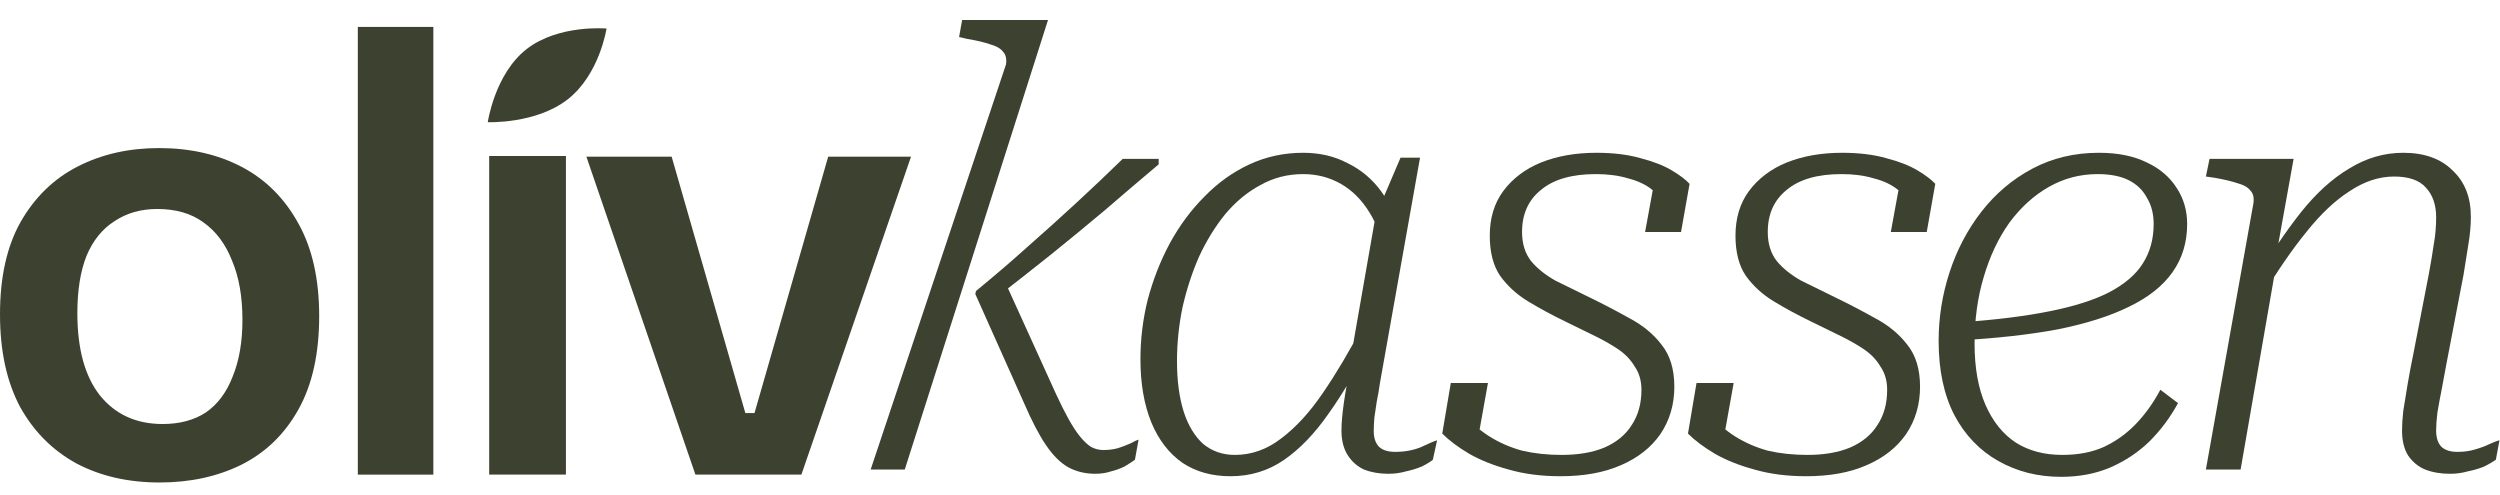 <svg width="197" height="39" viewBox="0 0 197 39" fill="none" xmlns="http://www.w3.org/2000/svg">
<path d="M54.798 37.4L46.206 12.344H52.926L58.734 32.552H59.454L65.262 12.344H71.79L63.15 37.4H54.798Z" fill="#3D4230"/>
<path d="M38.547 37.397V12.293H44.595V37.397H38.547Z" fill="#3D4230"/>
<path d="M28.196 37.401V2.121H34.148V37.401H28.196Z" fill="#3D4230"/>
<path d="M12.576 38.02C10.112 38.02 7.936 37.524 6.048 36.532C4.16 35.508 2.672 34.02 1.584 32.068C0.528 30.084 0 27.652 0 24.772C0 21.828 0.544 19.396 1.632 17.476C2.752 15.524 4.256 14.068 6.144 13.108C8.032 12.148 10.16 11.668 12.528 11.668C14.992 11.668 17.168 12.164 19.056 13.156C20.944 14.148 22.432 15.636 23.52 17.62C24.608 19.572 25.152 22.004 25.152 24.916C25.152 27.86 24.608 30.308 23.52 32.26C22.432 34.212 20.928 35.668 19.008 36.628C17.12 37.556 14.976 38.02 12.576 38.02ZM12.816 33.412C14.16 33.412 15.296 33.108 16.224 32.5C17.152 31.86 17.856 30.916 18.336 29.668C18.848 28.42 19.104 26.932 19.104 25.204C19.104 23.38 18.832 21.828 18.288 20.548C17.776 19.236 17.024 18.228 16.032 17.524C15.072 16.82 13.856 16.468 12.384 16.468C11.104 16.468 9.984 16.788 9.024 17.428C8.064 18.036 7.328 18.948 6.816 20.164C6.336 21.38 6.096 22.884 6.096 24.676C6.096 27.492 6.688 29.652 7.872 31.156C9.088 32.66 10.736 33.412 12.816 33.412Z" fill="#3D4230"/>
<path d="M173.824 36.999L177.568 16.023C177.632 15.575 177.552 15.239 177.328 15.015C177.136 14.759 176.8 14.567 176.32 14.439C175.84 14.279 175.232 14.135 174.496 14.007L173.824 13.911L174.112 12.519H180.736L179.44 19.719L179.488 20.151L176.56 36.999H173.824ZM192.784 28.647C192.656 29.351 192.528 30.039 192.4 30.711C192.272 31.351 192.16 31.959 192.064 32.535C192 33.079 191.968 33.543 191.968 33.927C191.968 34.503 192.112 34.935 192.4 35.223C192.688 35.479 193.104 35.607 193.648 35.607C194.16 35.607 194.624 35.543 195.04 35.415C195.488 35.287 195.872 35.143 196.192 34.983C196.544 34.823 196.8 34.727 196.96 34.695L196.672 36.231C196.448 36.391 196.144 36.567 195.76 36.759C195.376 36.919 194.944 37.047 194.464 37.143C194.016 37.271 193.552 37.335 193.072 37.335C192.336 37.335 191.68 37.223 191.104 36.999C190.56 36.775 190.112 36.407 189.76 35.895C189.44 35.383 189.28 34.727 189.28 33.927C189.28 33.479 189.312 32.967 189.376 32.391C189.472 31.783 189.584 31.095 189.712 30.327C189.84 29.559 190 28.711 190.192 27.783L191.392 21.591C191.552 20.727 191.68 19.959 191.776 19.287C191.904 18.583 191.968 17.863 191.968 17.127C191.968 16.135 191.696 15.351 191.152 14.775C190.64 14.199 189.808 13.911 188.656 13.911C187.472 13.911 186.304 14.295 185.152 15.063C184 15.799 182.864 16.871 181.744 18.279C180.624 19.655 179.488 21.303 178.336 23.223L177.712 22.071C178.896 20.055 180.08 18.295 181.264 16.791C182.48 15.255 183.76 14.087 185.104 13.287C186.448 12.455 187.872 12.039 189.376 12.039C191.04 12.039 192.336 12.503 193.264 13.431C194.224 14.327 194.704 15.543 194.704 17.079C194.704 17.751 194.64 18.471 194.512 19.239C194.384 20.007 194.256 20.807 194.128 21.639L192.784 28.647Z" fill="#3D4230"/>
<path d="M162.412 37.575C160.588 37.575 158.94 37.159 157.468 36.327C155.996 35.495 154.844 34.295 154.012 32.727C153.18 31.127 152.764 29.175 152.764 26.871C152.764 25.015 153.052 23.207 153.628 21.447C154.204 19.687 155.036 18.103 156.124 16.695C157.244 15.255 158.588 14.119 160.156 13.287C161.724 12.455 163.468 12.039 165.388 12.039C166.892 12.039 168.156 12.295 169.18 12.807C170.204 13.287 170.988 13.959 171.532 14.823C172.076 15.655 172.348 16.599 172.348 17.655C172.348 19.095 171.964 20.359 171.196 21.447C170.428 22.535 169.276 23.447 167.74 24.183C166.236 24.919 164.364 25.511 162.124 25.959C159.884 26.375 157.292 26.663 154.348 26.823L154.684 25.383C157.372 25.191 159.66 24.903 161.548 24.519C163.468 24.135 165.02 23.639 166.204 23.031C167.42 22.391 168.3 21.639 168.844 20.775C169.42 19.879 169.708 18.839 169.708 17.655C169.708 16.855 169.532 16.167 169.18 15.591C168.86 14.983 168.38 14.519 167.74 14.199C167.1 13.879 166.284 13.719 165.292 13.719C163.916 13.719 162.636 14.055 161.452 14.727C160.268 15.399 159.228 16.343 158.332 17.559C157.468 18.775 156.796 20.199 156.316 21.831C155.836 23.431 155.596 25.175 155.596 27.063C155.596 28.983 155.884 30.599 156.46 31.911C157.036 33.223 157.836 34.215 158.86 34.887C159.884 35.527 161.1 35.847 162.508 35.847C163.756 35.847 164.844 35.639 165.772 35.223C166.732 34.775 167.58 34.167 168.316 33.399C169.052 32.631 169.692 31.735 170.236 30.711L171.628 31.767C171.02 32.887 170.268 33.895 169.372 34.791C168.476 35.655 167.436 36.343 166.252 36.855C165.1 37.335 163.82 37.575 162.412 37.575Z" fill="#3D4230"/>
<path d="M142.324 37.527C140.82 37.527 139.46 37.351 138.244 36.999C137.06 36.679 136.02 36.263 135.124 35.751C134.26 35.239 133.556 34.711 133.012 34.167L133.684 30.183H136.612L135.7 35.271C135.412 35.015 135.172 34.743 134.98 34.455C134.82 34.135 134.724 33.815 134.692 33.495C134.66 33.175 134.692 32.903 134.788 32.679C135.332 33.351 135.988 33.927 136.756 34.407C137.524 34.887 138.372 35.255 139.3 35.511C140.26 35.735 141.3 35.847 142.42 35.847C143.732 35.847 144.852 35.655 145.78 35.271C146.74 34.855 147.46 34.263 147.94 33.495C148.452 32.727 148.708 31.799 148.708 30.711C148.708 30.007 148.532 29.399 148.18 28.887C147.86 28.343 147.412 27.879 146.836 27.495C146.26 27.111 145.604 26.743 144.868 26.391C144.132 26.039 143.412 25.687 142.708 25.335C141.652 24.823 140.676 24.295 139.78 23.751C138.884 23.207 138.148 22.535 137.572 21.735C137.028 20.935 136.756 19.879 136.756 18.567C136.756 17.191 137.108 16.023 137.812 15.063C138.548 14.071 139.54 13.319 140.788 12.807C142.068 12.295 143.524 12.039 145.156 12.039C146.5 12.039 147.668 12.183 148.66 12.471C149.652 12.727 150.468 13.047 151.108 13.431C151.748 13.815 152.212 14.167 152.5 14.487L151.828 18.279H148.996L149.716 14.343C149.908 14.439 150.1 14.599 150.292 14.823C150.516 15.047 150.676 15.303 150.772 15.591C150.868 15.847 150.868 16.119 150.772 16.407C150.516 15.831 150.116 15.351 149.572 14.967C149.06 14.551 148.42 14.247 147.652 14.055C146.916 13.831 146.068 13.719 145.108 13.719C143.22 13.719 141.78 14.135 140.788 14.967C139.796 15.767 139.3 16.871 139.3 18.279C139.3 19.207 139.54 19.975 140.02 20.583C140.5 21.159 141.14 21.671 141.94 22.119C142.772 22.535 143.684 22.983 144.676 23.463C145.732 23.975 146.772 24.519 147.796 25.095C148.82 25.639 149.652 26.327 150.292 27.159C150.964 27.991 151.3 29.095 151.3 30.471C151.3 31.879 150.932 33.127 150.196 34.215C149.46 35.271 148.42 36.087 147.076 36.663C145.764 37.239 144.18 37.527 142.324 37.527Z" fill="#3D4230"/>
<path d="M122.962 37.527C121.458 37.527 120.098 37.351 118.882 36.999C117.698 36.679 116.658 36.263 115.762 35.751C114.898 35.239 114.194 34.711 113.65 34.167L114.322 30.183H117.25L116.338 35.271C116.05 35.015 115.81 34.743 115.618 34.455C115.458 34.135 115.362 33.815 115.33 33.495C115.298 33.175 115.33 32.903 115.426 32.679C115.97 33.351 116.626 33.927 117.394 34.407C118.162 34.887 119.01 35.255 119.938 35.511C120.898 35.735 121.938 35.847 123.058 35.847C124.37 35.847 125.49 35.655 126.418 35.271C127.378 34.855 128.098 34.263 128.578 33.495C129.09 32.727 129.346 31.799 129.346 30.711C129.346 30.007 129.17 29.399 128.818 28.887C128.498 28.343 128.05 27.879 127.474 27.495C126.898 27.111 126.242 26.743 125.506 26.391C124.77 26.039 124.05 25.687 123.346 25.335C122.29 24.823 121.314 24.295 120.418 23.751C119.522 23.207 118.786 22.535 118.21 21.735C117.666 20.935 117.394 19.879 117.394 18.567C117.394 17.191 117.746 16.023 118.45 15.063C119.186 14.071 120.178 13.319 121.426 12.807C122.706 12.295 124.162 12.039 125.794 12.039C127.138 12.039 128.306 12.183 129.298 12.471C130.29 12.727 131.106 13.047 131.746 13.431C132.386 13.815 132.85 14.167 133.138 14.487L132.466 18.279H129.634L130.354 14.343C130.546 14.439 130.738 14.599 130.93 14.823C131.154 15.047 131.314 15.303 131.41 15.591C131.506 15.847 131.506 16.119 131.41 16.407C131.154 15.831 130.754 15.351 130.21 14.967C129.698 14.551 129.058 14.247 128.29 14.055C127.554 13.831 126.706 13.719 125.746 13.719C123.858 13.719 122.418 14.135 121.426 14.967C120.434 15.767 119.938 16.871 119.938 18.279C119.938 19.207 120.178 19.975 120.658 20.583C121.138 21.159 121.778 21.671 122.578 22.119C123.41 22.535 124.322 22.983 125.314 23.463C126.37 23.975 127.41 24.519 128.434 25.095C129.458 25.639 130.29 26.327 130.93 27.159C131.602 27.991 131.938 29.095 131.938 30.471C131.938 31.879 131.57 33.127 130.834 34.215C130.098 35.271 129.058 36.087 127.714 36.663C126.402 37.239 124.818 37.527 122.962 37.527Z" fill="#3D4230"/>
<path d="M110.267 18.567L109.115 20.295C108.923 18.887 108.523 17.703 107.915 16.743C107.307 15.751 106.555 14.999 105.659 14.487C104.763 13.975 103.771 13.719 102.683 13.719C101.467 13.719 100.347 14.007 99.323 14.583C98.299 15.127 97.371 15.895 96.539 16.887C95.739 17.879 95.051 18.999 94.475 20.247C93.931 21.495 93.499 22.823 93.179 24.231C92.891 25.639 92.747 27.047 92.747 28.455C92.747 29.991 92.923 31.319 93.275 32.439C93.627 33.527 94.139 34.375 94.811 34.983C95.515 35.559 96.347 35.847 97.307 35.847C98.619 35.847 99.835 35.415 100.955 34.551C102.107 33.687 103.195 32.503 104.219 30.999C105.275 29.463 106.331 27.687 107.387 25.671L107.963 27.015C106.907 29.159 105.819 31.015 104.699 32.583C103.611 34.151 102.443 35.367 101.195 36.231C99.947 37.095 98.539 37.527 96.971 37.527C95.499 37.527 94.235 37.175 93.179 36.471C92.123 35.735 91.307 34.679 90.731 33.303C90.155 31.895 89.867 30.231 89.867 28.311C89.867 26.711 90.059 25.143 90.443 23.607C90.859 22.039 91.435 20.567 92.171 19.191C92.939 17.783 93.851 16.551 94.907 15.495C95.963 14.407 97.147 13.559 98.459 12.951C99.771 12.343 101.179 12.039 102.683 12.039C103.995 12.039 105.163 12.311 106.187 12.855C107.243 13.367 108.123 14.103 108.827 15.063C109.531 16.023 110.011 17.191 110.267 18.567ZM111.899 12.423L108.731 30.231C108.667 30.711 108.587 31.175 108.491 31.623C108.427 32.071 108.363 32.503 108.299 32.919C108.267 33.303 108.251 33.655 108.251 33.975C108.251 34.519 108.395 34.935 108.683 35.223C108.971 35.479 109.387 35.607 109.931 35.607C110.699 35.607 111.387 35.479 111.995 35.223C112.603 34.935 113.019 34.759 113.243 34.695L112.907 36.231C112.715 36.391 112.427 36.567 112.043 36.759C111.659 36.919 111.243 37.047 110.795 37.143C110.347 37.271 109.883 37.335 109.403 37.335C108.699 37.335 108.059 37.223 107.483 36.999C106.939 36.743 106.507 36.359 106.187 35.847C105.867 35.335 105.707 34.695 105.707 33.927C105.707 33.351 105.771 32.615 105.899 31.719C106.027 30.823 106.187 29.959 106.379 29.127L106.235 29.367L108.443 16.743L108.683 16.359L110.363 12.423H111.899Z" fill="#3D4230"/>
<path d="M83.192 30.998C83.544 31.766 83.88 32.438 84.2 33.014C84.52 33.59 84.824 34.054 85.112 34.406C85.4 34.758 85.688 35.03 85.976 35.222C86.296 35.382 86.616 35.462 86.936 35.462C87.352 35.462 87.736 35.414 88.088 35.318C88.472 35.19 88.808 35.062 89.096 34.934C89.384 34.774 89.592 34.678 89.72 34.646L89.432 36.23C89.208 36.39 88.936 36.566 88.616 36.758C88.296 36.918 87.944 37.046 87.56 37.142C87.176 37.27 86.76 37.334 86.312 37.334C85.512 37.334 84.792 37.158 84.152 36.806C83.544 36.454 82.968 35.878 82.424 35.078C81.88 34.278 81.304 33.174 80.696 31.766L76.856 23.174L76.904 22.934C78.312 21.782 79.656 20.63 80.936 19.478C82.248 18.326 83.528 17.174 84.776 16.022C86.024 14.87 87.256 13.702 88.472 12.518H91.304V12.95C89.896 14.134 88.488 15.334 87.08 16.55C85.672 17.734 84.232 18.918 82.76 20.102C81.32 21.254 79.832 22.422 78.296 23.606L79.112 22.022L83.192 30.998ZM68.608 36.998L79.272 5.078C79.336 4.63 79.256 4.294 79.032 4.07C78.84 3.814 78.504 3.622 78.024 3.494C77.576 3.334 76.968 3.19 76.2 3.062L75.576 2.918L75.816 1.574H82.584L71.296 36.998H68.608Z" fill="#3D4230"/>
<path d="M47.796 2.248C47.796 2.248 47.246 5.871 44.736 7.829C42.226 9.786 38.436 9.628 38.436 9.628C38.436 9.628 38.986 5.827 41.496 3.869C44.006 1.911 47.796 2.248 47.796 2.248Z" fill="#3D4230"/>
</svg>
